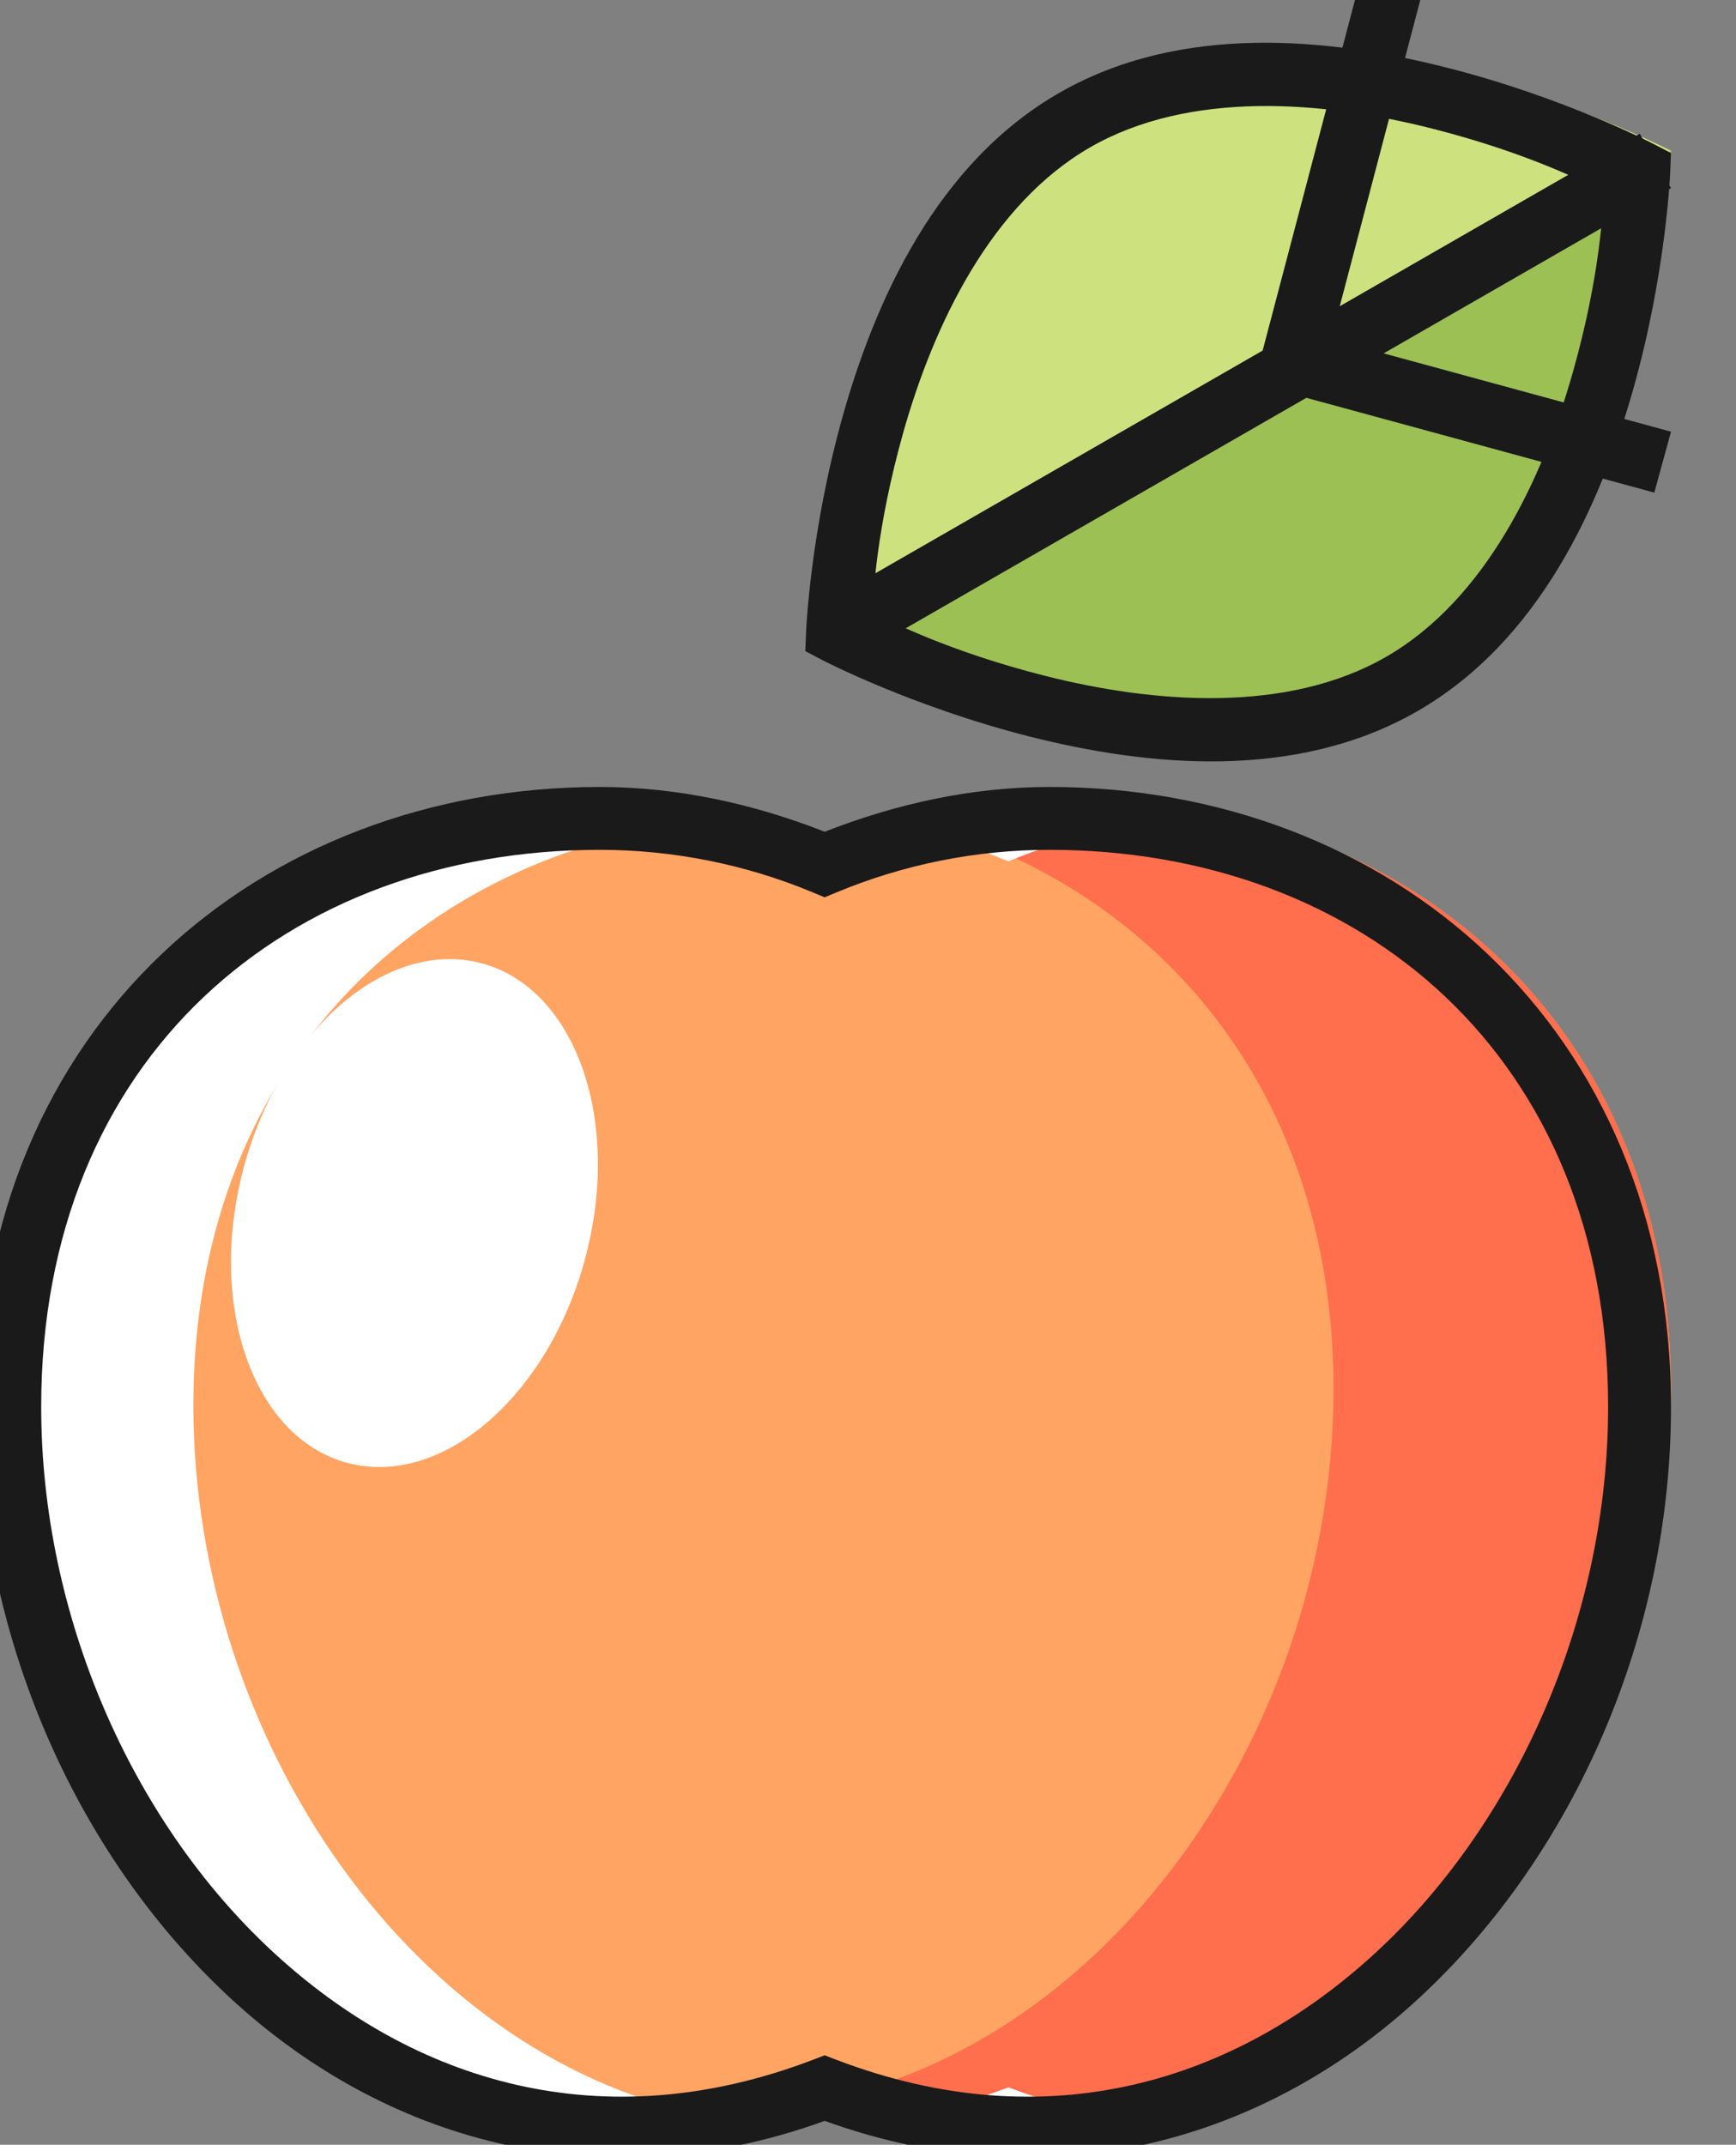 <?xml version="1.0" encoding="UTF-8" standalone="no"?>
<!-- Created with Inkscape (http://www.inkscape.org/) -->

<svg
   xmlns:dc="http://purl.org/dc/elements/1.1/"
   xmlns:cc="http://creativecommons.org/ns#"
   xmlns:rdf="http://www.w3.org/1999/02/22-rdf-syntax-ns#"
   xmlns:svg="http://www.w3.org/2000/svg"
   xmlns="http://www.w3.org/2000/svg"
   xmlns:sodipodi="http://sodipodi.sourceforge.net/DTD/sodipodi-0.dtd"
   xmlns:inkscape="http://www.inkscape.org/namespaces/inkscape"
   width="161.882mm"
   height="200mm"
   viewBox="0 0 161.882 200"
   version="1.1"
   id="svg2917"
   inkscape:version="0.92.4 (5da689c313, 2019-01-14)"
   sodipodi:docname="Ofrecemos - la comida.svg">
  <rect x="0" y="0" width="161.882" height="200" fill="#808080" stroke="none"/>
  <defs
     id="defs2911" />
  <sodipodi:namedview
     id="base"
     pagecolor="#ffffff"
     bordercolor="#666666"
     borderopacity="1.0"
     inkscape:pageopacity="0.0"
     inkscape:pageshadow="2"
     inkscape:zoom="0.35"
     inkscape:cx="551.73997"
     inkscape:cy="497.83141"
     inkscape:document-units="mm"
     inkscape:current-layer="layer1"
     showgrid="false"
     fit-margin-top="0"
     fit-margin-left="0"
     fit-margin-right="0"
     fit-margin-bottom="0"
     inkscape:window-width="1920"
     inkscape:window-height="1017"
     inkscape:window-x="-8"
     inkscape:window-y="-8"
     inkscape:window-maximized="1" />
  <g
     inkscape:label="Capa 1"
     inkscape:groupmode="layer"
     id="layer1"
     transform="translate(179.621,-80.551)">
    <g
       transform="matrix(0.087,0,0,-0.087,-1441.9,1016.924)"
       id="g424-2"
       style="fill:#ffa462;fill-opacity:1">
      <path
         inkscape:connector-curvature="0"
         id="path426-1"
         style="fill:#ffa462;fill-opacity:1;fill-rule:nonzero;stroke:none"
         d="m 16300,9274.15 c 0,392.45 -283.8,632.06 -633.8,632.06 -83.1,-0.07 -165.3,-16.46 -241.4,-48.17 -76.1,31.71 -158.4,48.07 -241.4,48.17 -350,0 -633.8,-239.61 -633.8,-632.06 0,-466.05 398.7,-915.07 875.2,-732.6 476.5,-182.47 875.2,266.55 875.2,732.6" />
    </g>
    <g
       transform="matrix(0.087,0,0,-0.087,-1441.9,1016.924)"
       id="g428-5"
       style="fill:#ff6e4d;fill-opacity:1">
      <path
         inkscape:connector-curvature="0"
         id="path430-3"
         style="fill:#ff6e4d;fill-opacity:1;fill-rule:nonzero;stroke:none"
         d="m 15183.4,9906.21 c -65.5,0 -128.7,-8.38 -188.1,-24.59 23,-6.6 45.7,-14.37 67.8,-23.58 57.5,23.98 118.6,39.14 180.8,45.17 -20.1,1.93 -40.2,2.98 -60.5,3.01 z m 482.8,0 c -59,0 -117.4,-8.47 -173.6,-24.59 258.2,-70.42 445.7,-288.44 445.7,-607.46 0,-327.84 -197.5,-646.93 -480.3,-744.03 461.6,-149.76 842,288.85 842,744.03 0,392.45 -283.8,632.05 -633.8,632.05 z m -603.1,-1364.65 c -11.1,-4.26 -22.2,-7.85 -33.2,-11.43 67.1,-23.01 138.8,-33.66 214,-28.85 -58.5,3.76 -119,16.6 -180.8,40.28" />
    </g>
    <g
       transform="matrix(0.084,0,0,-0.084,-1441.9,1016.924)"
       id="g432-2">
      <path
         inkscape:connector-curvature="0"
         id="path434-4"
         style="fill:#ffffff;fill-opacity:1;fill-rule:nonzero;stroke:none"
         d="m 15696.4,10240.9 c -361.9,0 -655.3,-247.73 -655.3,-653.44 0,-441.11 345.6,-867.09 782,-791.18 -337,60.39 -581.3,420.39 -581.3,791.18 0,365.78 238.5,603.04 550.7,646.24 -31.8,4.7 -63.9,7.1 -96.1,7.2 z m 499,0 c -50.4,0 -100.4,-6.1 -149.1,-17.6 34.2,-8.1 67.8,-18.7 100.3,-32.2 49.1,20.4 100.7,34.7 153.4,42.6 -34.1,4.7 -69,7.2 -104.6,7.2 z m -48.8,-1410.79 c -33.9,-12.97 -67.3,-22.57 -100.3,-29.58 77.5,-16.45 152.3,-16.93 223.1,-4.25 -40.3,7 -81.2,17.9 -122.8,33.83" />
    </g>
    <g
       transform="matrix(0.087,0,0,-0.087,-1441.9,1016.924)"
       id="g436-5">
      <path
         inkscape:connector-curvature="0"
         id="path438-7"
         style="fill:#1a1a1a;fill-opacity:1;fill-rule:nonzero;stroke:none"
         d="m 15152,9919.42 c -364.7,0 -666.3,-256.54 -666.3,-664.41 0,-242.15 102.8,-478.54 269.3,-632.96 163.7,-151.9 393.2,-220.97 637.9,-132.38 244.7,-88.52 474.1,-19.49 637.9,132.38 166.5,154.42 269.2,390.81 269.2,632.96 0,407.87 -301.6,664.41 -666.3,664.41 -82.8,-0.07 -164.2,-17.95 -240.8,-48.03 -76.6,30.11 -158.1,47.94 -240.9,48.03 z m 0,-67.38 c 78.5,-0.07 156.1,-15.61 227.9,-45.53 l 12.9,-5.39 13,5.39 c 71.9,29.92 149.5,45.47 227.9,45.53 334,0 598.9,-221.64 598.9,-597.03 0,-222.94 -96.3,-443.24 -247.6,-583.61 -151.4,-140.37 -353.9,-202.69 -580.1,-116.07 l -12.1,4.61 -12,-4.61 c -226.2,-86.62 -428.7,-24.3 -580,116.07 -151.4,140.37 -247.7,360.67 -247.7,583.61 0,375.39 264.9,597.03 598.9,597.03" />
    </g>
    <g
       transform="matrix(0.081,0,0,-0.081,-1441.9,1016.924)"
       id="g440-2">
      <path
         inkscape:connector-curvature="0"
         id="path442-4"
         style="fill:#ffffff;fill-opacity:1;fill-rule:nonzero;stroke:none"
         d="m 16257.3,10111.1 c -42.7,-158.83 -165.2,-264.07 -273.7,-235.07 -108.6,28.99 -161.9,181.27 -119.3,340.07 42.7,158.8 165.3,264.1 273.8,235.1 108.5,-29 161.9,-181.3 119.2,-340.1" />
    </g>
    <g
       transform="matrix(0.087,0,0,-0.087,-1441.9,1016.924)"
       id="g444-5"
       style="fill:#cde27f;fill-opacity:1">
      <path
         inkscape:connector-curvature="0"
         id="path446-8"
         style="fill:#cde27f;fill-opacity:1;fill-rule:nonzero;stroke:none"
         d="m 16045.2,10050.9 c -237.7,-136.67 -606,55.4 -606,55.4 0,0 17.1,413.7 254.8,550.4 237.7,136.7 606,-55.4 606,-55.4 0,0 -17.1,-413.7 -254.8,-550.4" />
    </g>
    <g
       transform="matrix(0.087,0,0,-0.087,-1441.9,1016.924)"
       id="g448-9"
       style="fill:#9cc054;fill-opacity:1">
      <path
         inkscape:connector-curvature="0"
         id="path450-8"
         style="fill:#9cc054;fill-opacity:1;fill-rule:nonzero;stroke:none"
         d="m 16300,10601.3 -860.8,-495 c 0,0 368.3,-192.07 606,-55.4 237.7,136.7 254.8,550.4 254.8,550.4" />
    </g>
    <g
       transform="matrix(0.087,0,0,-0.087,-1441.9,1016.924)"
       id="g452-3">
      <path
         inkscape:connector-curvature="0"
         id="path454-8"
         style="fill:#1a1a1a;fill-opacity:1;fill-rule:nonzero;stroke:none"
         d="m 15854.3,10717 c -72,-1.3 -144.6,-16 -210.1,-53.7 -131,-75.3 -196.7,-221.4 -231.8,-345.8 -35.1,-124.4 -39.4,-231.1 -39.4,-231.1 l -0.9,-21.4 18.9,-9.9 c 0,0 95.1,-49.5 220.8,-81.45 125.6,-31.92 285.3,-48.43 416.3,26.95 131,75.3 196.5,221.4 231.6,345.8 35.1,124.4 39.4,231.1 39.4,231.1 l 0.9,21.4 -18.9,9.8 c 0,0 -95,49.6 -220.6,81.5 -62.8,16 -134.2,28.1 -206.2,26.8 z m 2.2,-67.8 c 63.6,1.1 128.7,-9.2 187.4,-24.1 104.9,-26.6 167.9,-59.7 184.2,-67.8 -1.1,-18.2 -3.8,-89 -33.1,-192.7 -32.8,-116.1 -94.3,-244.7 -200.5,-305.8 -106.2,-61.05 -248.8,-49.9 -366.2,-20.1 -104.9,26.7 -168,59.7 -184.3,67.9 1.1,18.2 3.9,89 33.1,192.7 32.8,116.1 94.3,244.7 200.5,305.8 53.1,30.5 115.3,42.9 178.9,44.1" />
    </g>
    <g
       transform="matrix(0.087,0,0,-0.087,-1441.9,1016.924)"
       id="g456-6">
      <path
         inkscape:connector-curvature="0"
         id="path458-2"
         style="fill:#1a1a1a;fill-opacity:1;fill-rule:nonzero;stroke:none"
         d="m 16266.5,10619.6 -859.9,-494.5 33.5,-58.4 859.9,494.6 -33.5,58.3" />
    </g>
    <g
       transform="matrix(0.087,0,0,-0.087,-1441.9,1016.924)"
       id="g460-5">
      <path
         inkscape:connector-curvature="0"
         id="path462-2"
         style="fill:#1a1a1a;fill-opacity:1;fill-rule:nonzero;stroke:none"
         d="m 15965.9,10780.6 -112.9,-428.8 429.1,-116.9 17.9,65.3 -364.3,99.3 95.7,363.9 -65.5,17.2" />
    </g>
  </g>
</svg>
